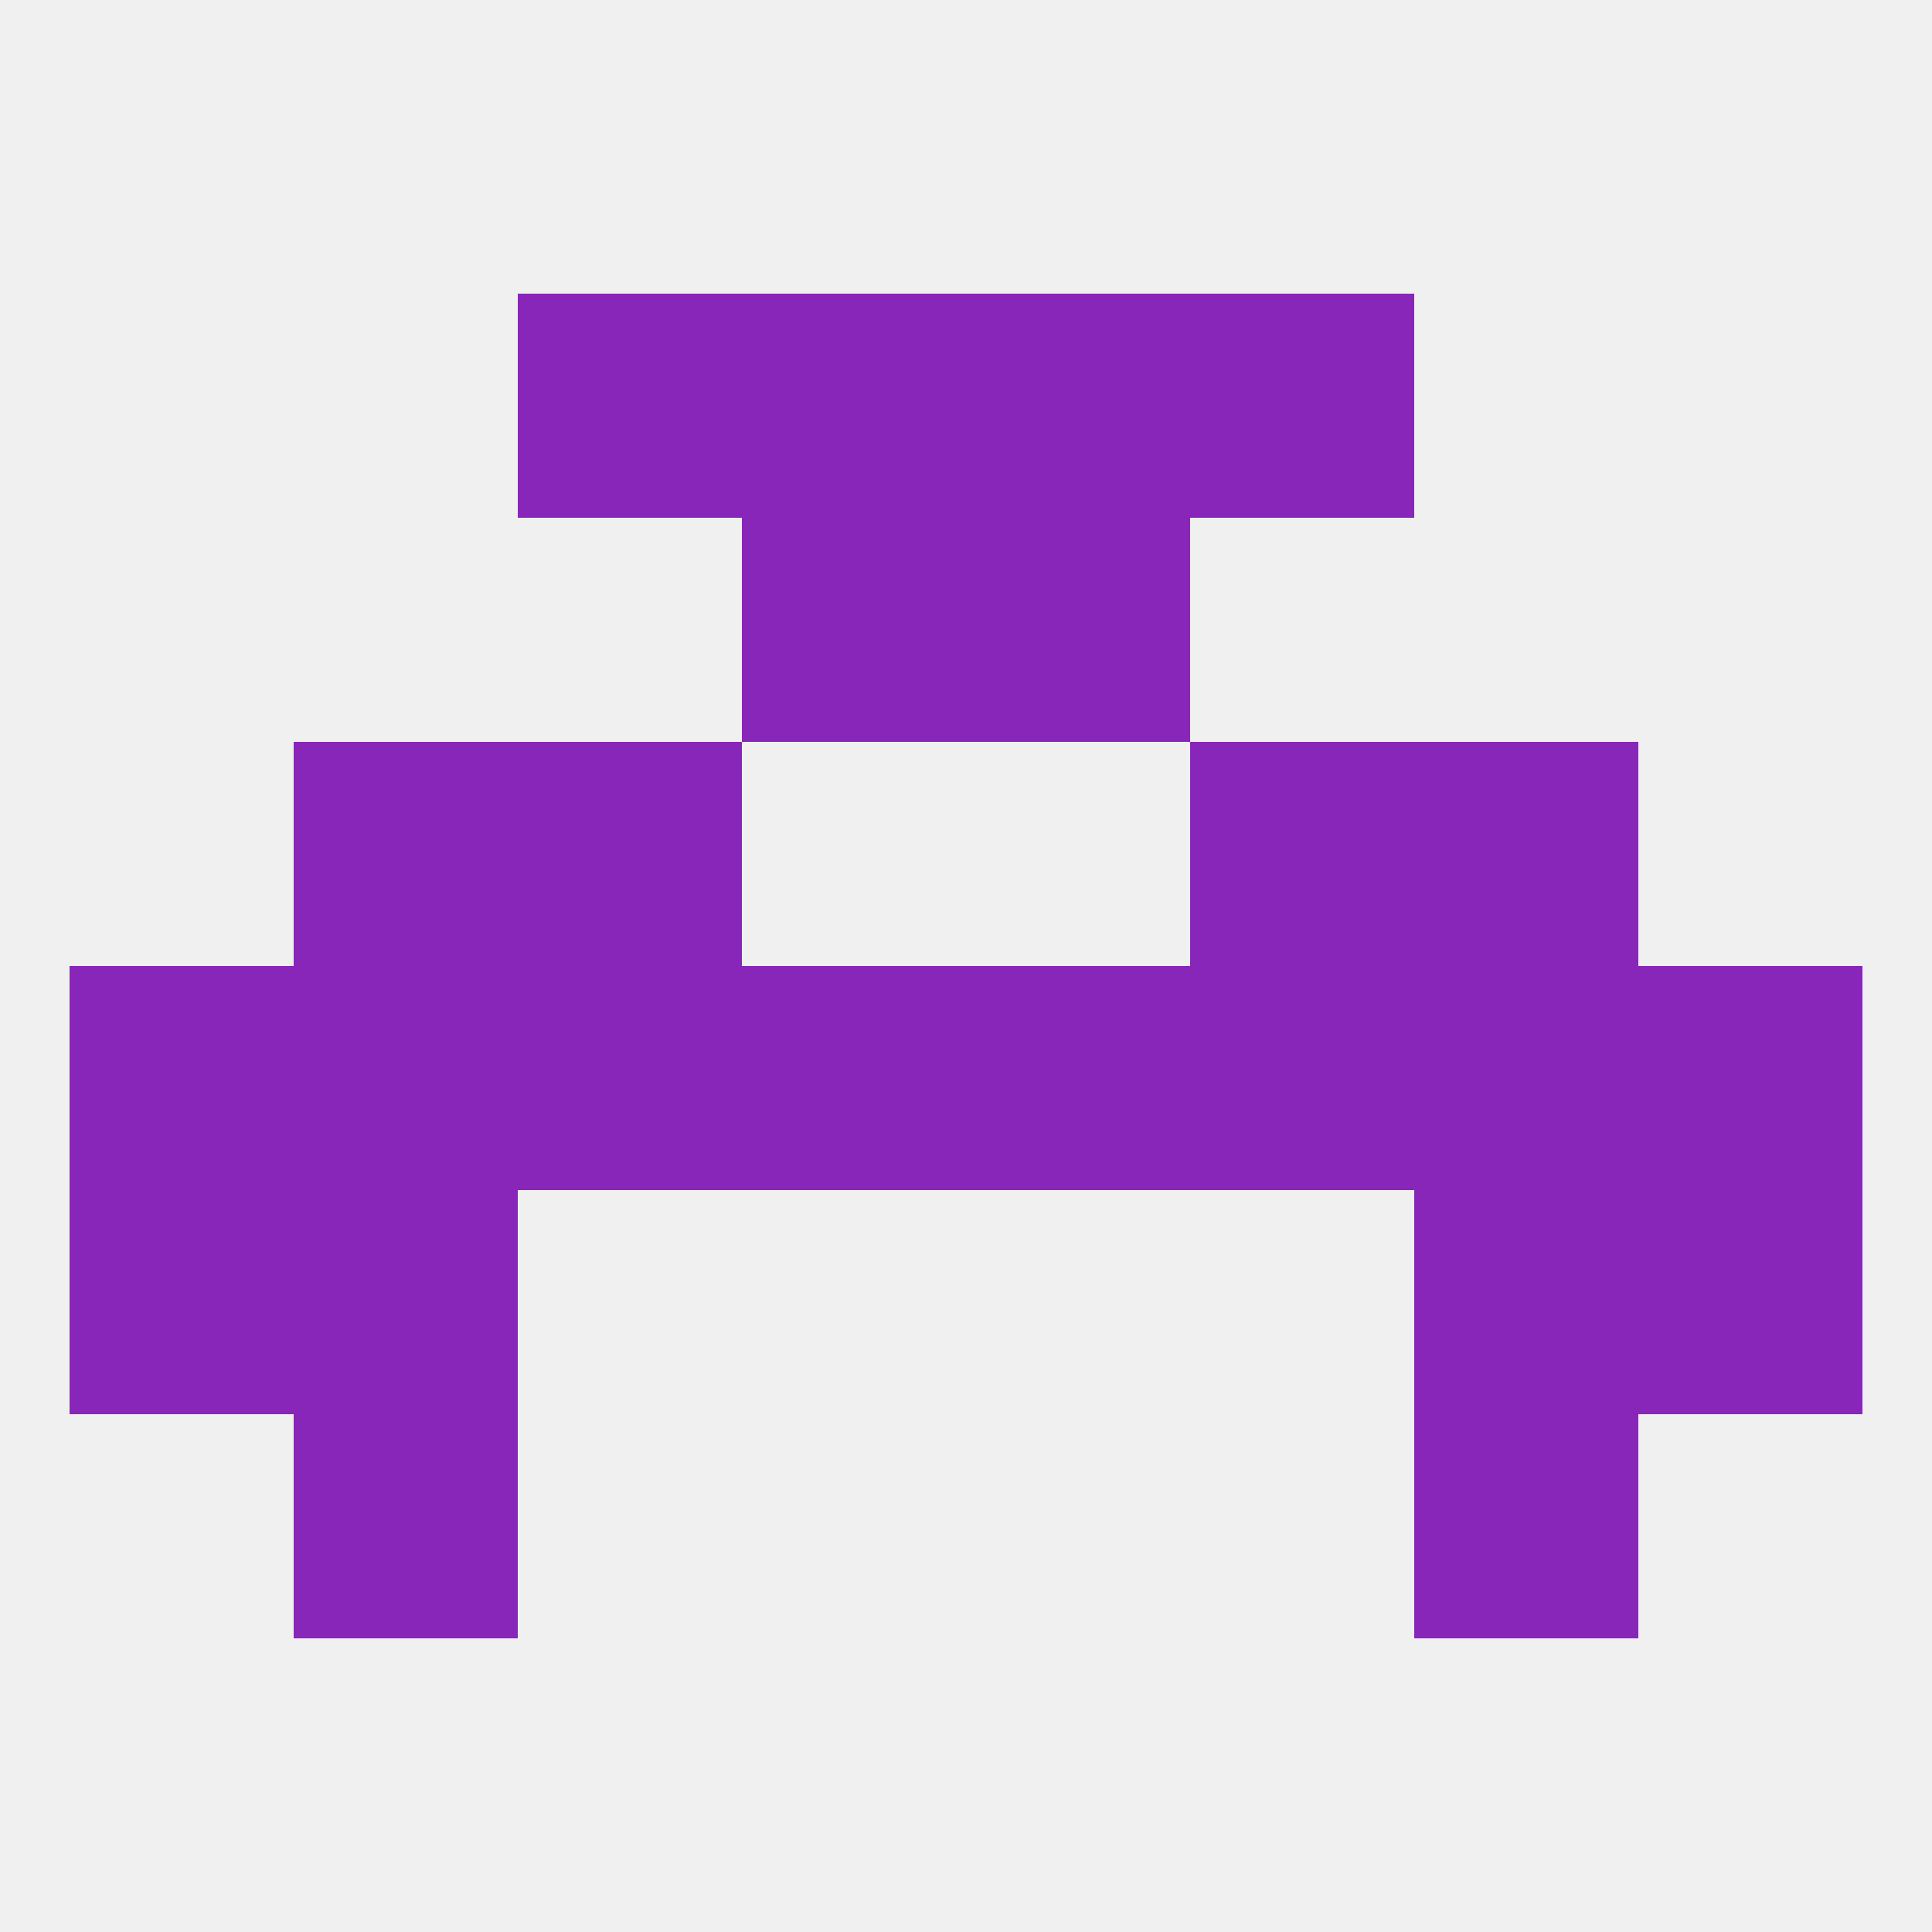 
<!--   <?xml version="1.0"?> -->
<svg version="1.1" baseprofile="full" xmlns="http://www.w3.org/2000/svg" xmlns:xlink="http://www.w3.org/1999/xlink" xmlns:ev="http://www.w3.org/2001/xml-events" width="250" height="250" viewBox="0 0 250 250" >
	<rect width="100%" height="100%" fill="rgba(240,240,240,255)"/>

	<rect x="9" y="125" width="29" height="29" fill="rgba(136,38,186,255)"/>
	<rect x="212" y="125" width="29" height="29" fill="rgba(136,38,186,255)"/>
	<rect x="38" y="125" width="29" height="29" fill="rgba(136,38,186,255)"/>
	<rect x="96" y="125" width="29" height="29" fill="rgba(136,38,186,255)"/>
	<rect x="125" y="125" width="29" height="29" fill="rgba(136,38,186,255)"/>
	<rect x="183" y="125" width="29" height="29" fill="rgba(136,38,186,255)"/>
	<rect x="67" y="125" width="29" height="29" fill="rgba(136,38,186,255)"/>
	<rect x="154" y="125" width="29" height="29" fill="rgba(136,38,186,255)"/>
	<rect x="38" y="154" width="29" height="29" fill="rgba(136,38,186,255)"/>
	<rect x="183" y="154" width="29" height="29" fill="rgba(136,38,186,255)"/>
	<rect x="9" y="154" width="29" height="29" fill="rgba(136,38,186,255)"/>
	<rect x="212" y="154" width="29" height="29" fill="rgba(136,38,186,255)"/>
	<rect x="38" y="183" width="29" height="29" fill="rgba(136,38,186,255)"/>
	<rect x="183" y="183" width="29" height="29" fill="rgba(136,38,186,255)"/>
	<rect x="67" y="96" width="29" height="29" fill="rgba(136,38,186,255)"/>
	<rect x="154" y="96" width="29" height="29" fill="rgba(136,38,186,255)"/>
	<rect x="38" y="96" width="29" height="29" fill="rgba(136,38,186,255)"/>
	<rect x="183" y="96" width="29" height="29" fill="rgba(136,38,186,255)"/>
	<rect x="96" y="67" width="29" height="29" fill="rgba(136,38,186,255)"/>
	<rect x="125" y="67" width="29" height="29" fill="rgba(136,38,186,255)"/>
	<rect x="96" y="38" width="29" height="29" fill="rgba(136,38,186,255)"/>
	<rect x="125" y="38" width="29" height="29" fill="rgba(136,38,186,255)"/>
	<rect x="67" y="38" width="29" height="29" fill="rgba(136,38,186,255)"/>
	<rect x="154" y="38" width="29" height="29" fill="rgba(136,38,186,255)"/>
</svg>